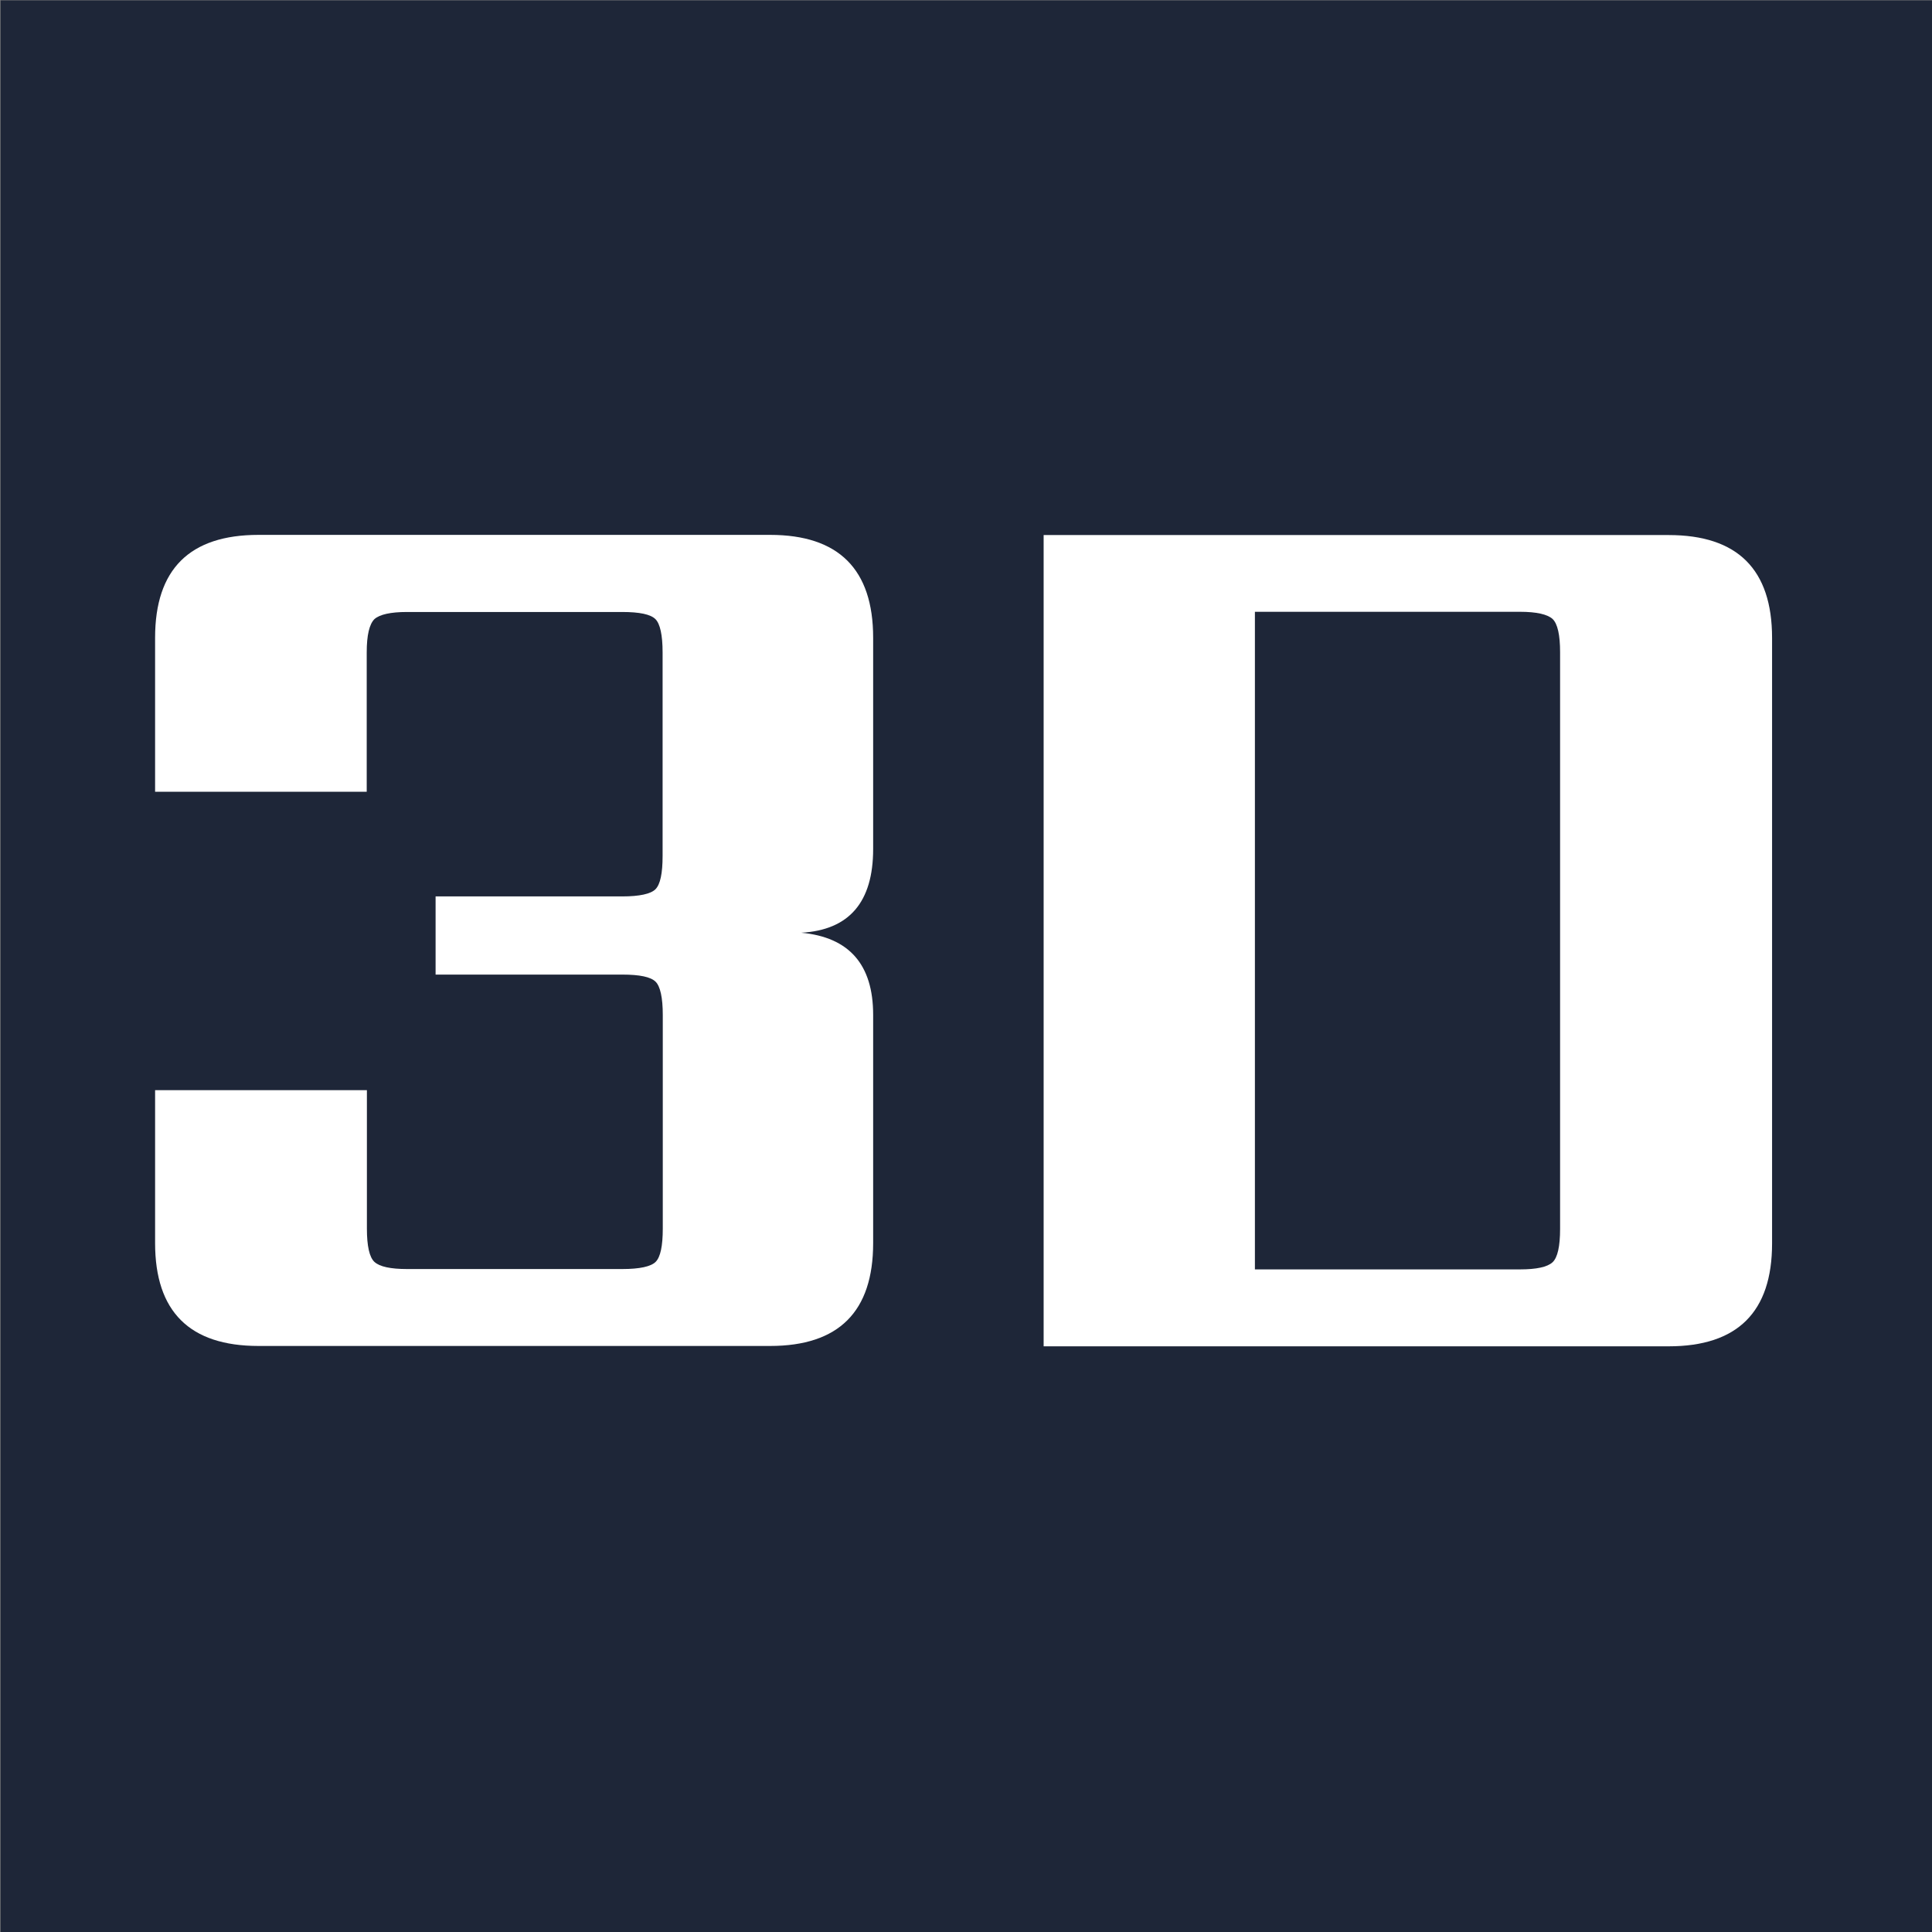 <?xml version="1.0" encoding="UTF-8"?>
<svg xmlns="http://www.w3.org/2000/svg" id="Lag_1" data-name="Lag 1" version="1.1" viewBox="0 0 1080 1080">
  <rect x="0" y="0" width="1080" height="1080" fill="#808080" stroke="none"/>
  <defs>
    <style>
      .cls-1 {
        fill: #fff;
      }

      .cls-1, .cls-2 {
        stroke-width: 0px;
      }

      .cls-2 {
        fill: #1e2638;
      }
    </style>
  </defs>
  <rect class="cls-2" x=".3" y=".2" width="1080.8" height="1080.4"></rect>
  <g>
    <path class="cls-1" d="M205,364.7h0v77.9h-118.3v-86.1h0c0-38.3,19.3-57.5,57.8-57.5h286c38.3,0,57.6,19.2,57.6,57.5h0v118.1h0c0,29.7-13.4,45.3-40.2,46.8h0c26.8,2.5,40.2,17.8,40.2,45.9h0v127.6h0c0,38.3-19.2,57.5-57.6,57.5H144.5c-38.5,0-57.8-19.2-57.8-57.5h0v-85.5h118.4v77.4h0c0,9.7,1.4,16,4.2,18.6h0c2.9,2.7,9.1,4,18.2,4h120.4c9.7,0,16-1.4,18.6-4h0c2.7-2.7,4-8.9,4-18.6h0v-119.4h0c0-9.7-1.4-16-4-18.6h0c-2.7-2.7-8.9-4-18.6-4h-104.4v-43.7h104.3c9.7,0,16-1.4,18.6-4h0c2.7-2.7,4-8.9,4-18.6h0v-113.8h0c0-9.7-1.4-16-4-18.6h0c-2.7-2.7-8.9-4-18.6-4h-120.3c-9.2,0-15.3,1.4-18.2,4h0c-2.8,2.8-4.3,8.9-4.3,18.6Z"></path>
    <path class="cls-1" d="M932.8,299.1h-349.4v453.5h349.4c38.5,0,57.8-19.2,57.8-57.5v-338.5c0-38.3-19.3-57.5-57.8-57.5ZM872.1,687c0,9.7-1.4,16-4.2,18.6-2.9,2.7-9.1,4-18.2,4h-148.2v-367.6h148.2c9.2,0,15.3,1.4,18.2,4,2.8,2.7,4.2,8.9,4.2,18.6v322.3h0Z"></path>
  </g>
</svg>
